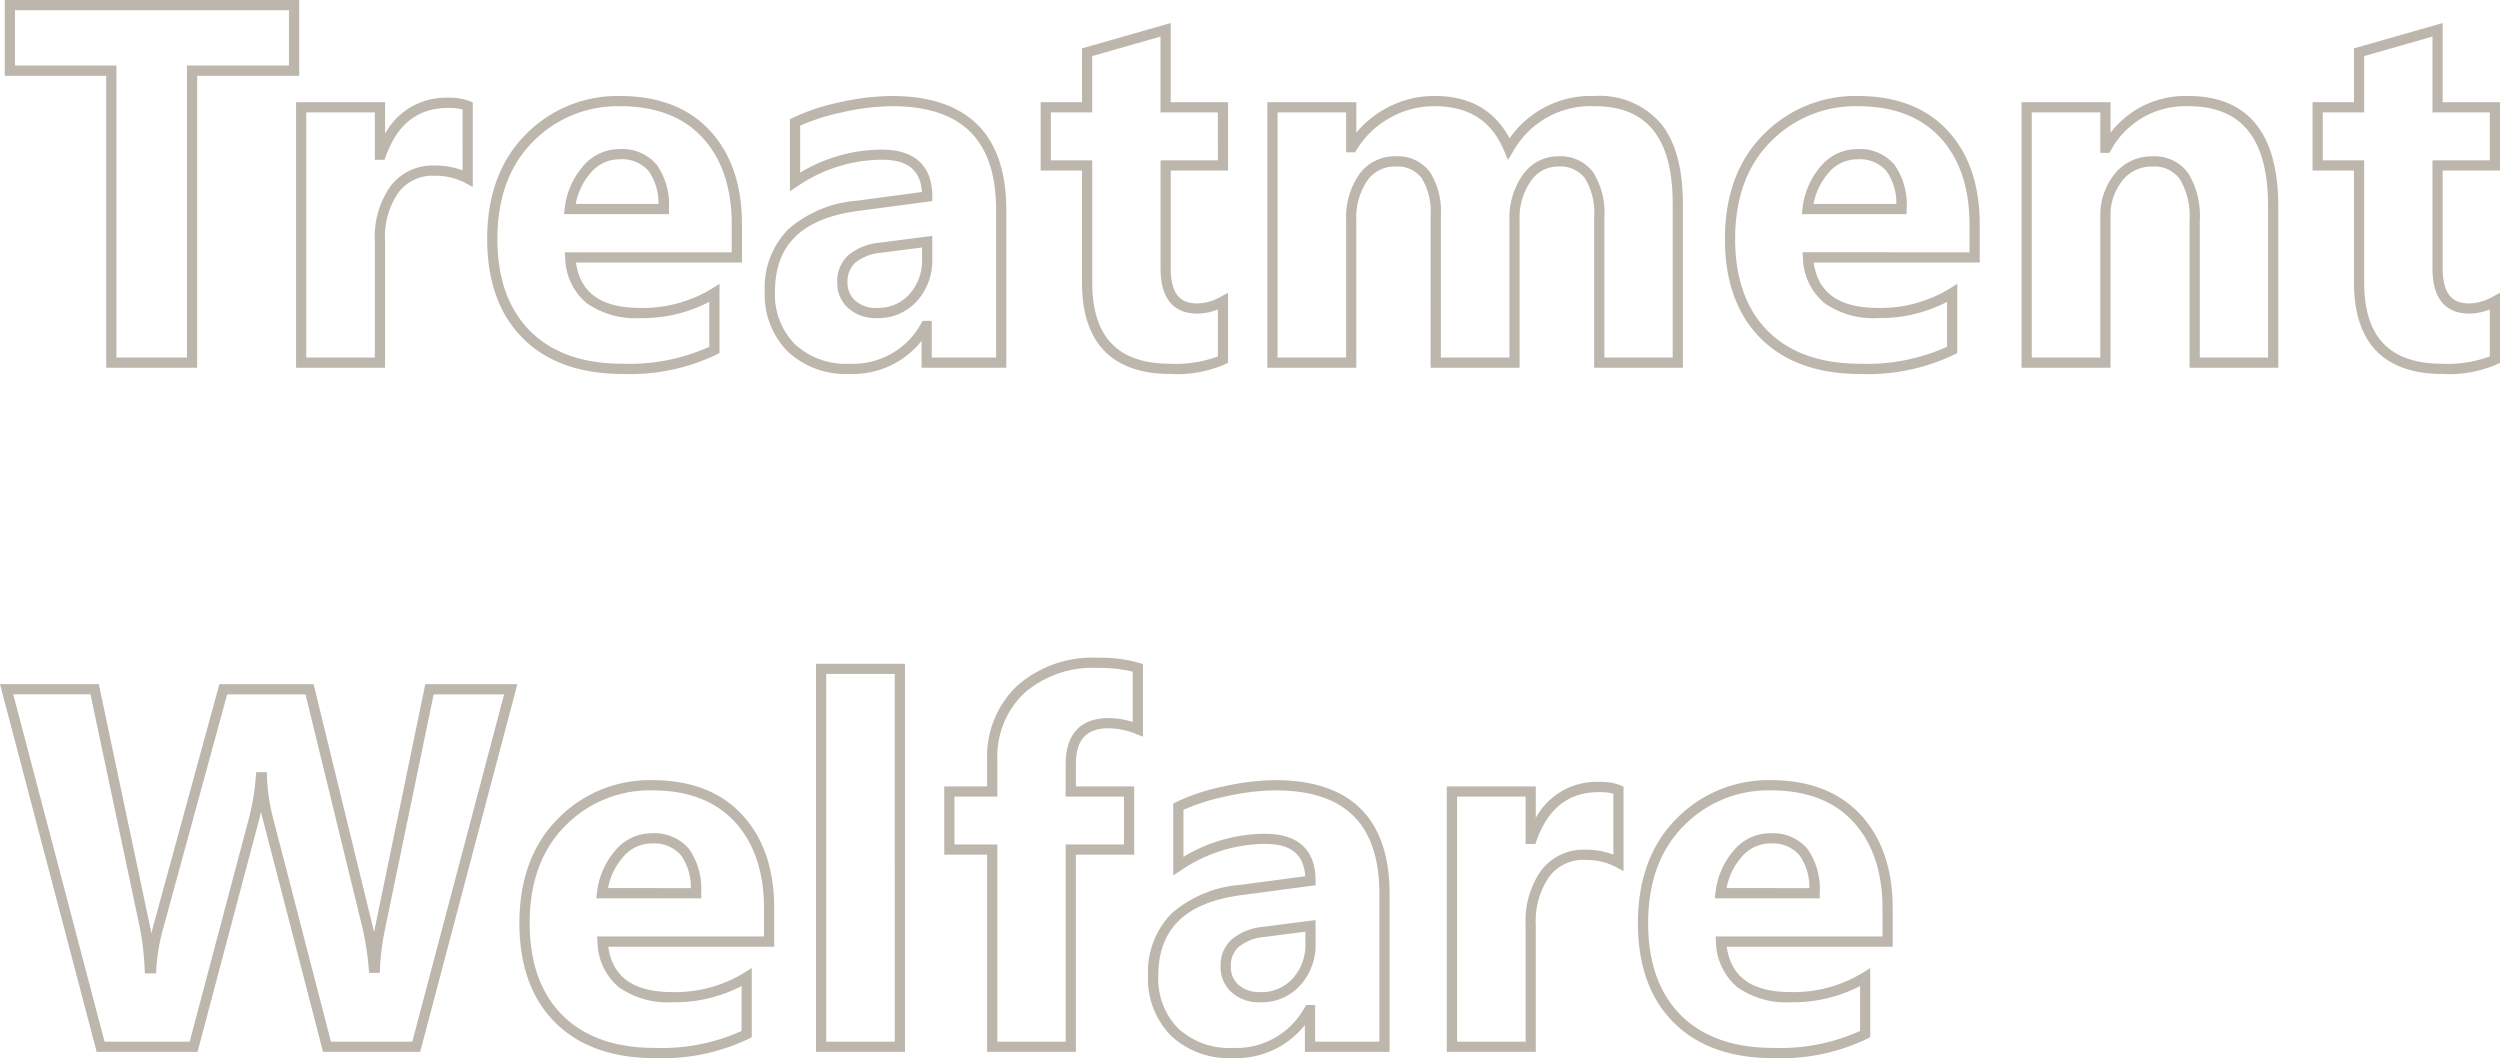 <svg xmlns="http://www.w3.org/2000/svg" width="244.821" height="103.62" viewBox="0 0 244.821 103.62">
  <path id="Path_5653" data-name="Path 5653" d="M.257-35.51H29.089v7.421H19.1V.5h-8.91V-28.089H.257Zm27.832,1H1.257v5.421h9.937V-.5H18.1V-29.089h9.985Zm86.35,1.254V-25.5h5.615v6.688h-5.615V-9.2c0,3.053,1.484,3.406,2.6,3.406a4.761,4.761,0,0,0,2.275-.647l.74-.4V.008l-.266.141a11.749,11.749,0,0,1-5.385.961c-2.847,0-5.025-.764-6.476-2.271s-2.178-3.756-2.178-6.7v-10.95H101.7V-25.5h4.053v-5.273Zm4.615,8.756h-5.615v-7.43l-6.69,1.912V-24.5H102.7v4.688h4.053v11.95c0,5.364,2.5,7.972,7.654,7.972a11.869,11.869,0,0,0,4.651-.716V-5.215a5.346,5.346,0,0,1-2.015.417c-1.643,0-3.6-.764-3.6-4.406V-19.812h5.615ZM239-33.256V-25.5h5.615v6.688H239V-9.2c0,3.053,1.484,3.406,2.6,3.406a4.761,4.761,0,0,0,2.275-.647l.74-.4V.008l-.266.141a11.748,11.748,0,0,1-5.385.961c-2.847,0-5.025-.764-6.476-2.271s-2.178-3.756-2.178-6.7v-10.95h-4.053V-25.5h4.053v-5.273Zm4.615,8.756H238v-7.43l-6.69,1.912V-24.5h-4.053v4.688h4.053v11.95c0,5.364,2.5,7.972,7.654,7.972a11.868,11.868,0,0,0,4.651-.716V-5.215A5.346,5.346,0,0,1,241.6-4.8c-1.643,0-3.6-.764-3.6-4.406V-19.812h5.615ZM60.5-26.11c3.774,0,6.744,1.147,8.827,3.408s3.123,5.329,3.123,9.152V-9.8H56.194c.418,2.989,2.487,4.444,6.305,4.444a12.963,12.963,0,0,0,6.986-1.877l.765-.478V-.946L69.986-.8A19.62,19.62,0,0,1,60.741,1.11c-4.155,0-7.437-1.179-9.754-3.5S47.5-7.987,47.5-12.109c0-4.268,1.265-7.7,3.759-10.216A12.573,12.573,0,0,1,60.5-26.11ZM71.447-10.8V-13.55c0-3.564-.962-6.415-2.858-8.475S63.98-25.11,60.5-25.11a11.606,11.606,0,0,0-8.532,3.49C49.664-19.3,48.5-16.1,48.5-12.109c0,3.848,1.076,6.879,3.2,9.01S56.861.11,60.741.11A19.05,19.05,0,0,0,69.25-1.549v-4.4A14.2,14.2,0,0,1,62.5-4.358a8.321,8.321,0,0,1-5.261-1.469,5.927,5.927,0,0,1-2.1-4.439L55.1-10.8Zm15.7-15.308c3.685,0,6.5.947,8.373,2.813s2.82,4.678,2.82,8.356V.5h-8.3V-2.132A8.578,8.578,0,0,1,82.994,1.11,8.3,8.3,0,0,1,76.918-1.1a7.905,7.905,0,0,1-2.236-5.861,8.154,8.154,0,0,1,2.306-6.1,11.6,11.6,0,0,1,6.748-2.8l6.338-.843c-.145-2.157-1.4-3.166-3.929-3.166a14.744,14.744,0,0,0-8.221,2.578l-.776.512v-7.045l.271-.14a19.685,19.685,0,0,1,4.525-1.508A23.77,23.77,0,0,1,87.145-26.11ZM97.338-.5V-14.941c0-6.843-3.334-10.169-10.193-10.169a22.778,22.778,0,0,0-4.98.622A19.914,19.914,0,0,0,78.147-23.2v4.6a15.521,15.521,0,0,1,8-2.258c3.234,0,4.943,1.591,4.943,4.6v.438l-7.221.961c-5.508.718-8.184,3.3-8.184,7.9a6.944,6.944,0,0,0,1.939,5.15A7.344,7.344,0,0,0,82.994.11a7.617,7.617,0,0,0,7.017-3.956l.146-.243h.881V-.5Zm42.955-25.61c3.412,0,5.872,1.394,7.325,4.147a9.7,9.7,0,0,1,8.325-4.147,7.912,7.912,0,0,1,6.5,2.7c1.427,1.76,2.15,4.4,2.15,7.859V.5h-8.69V-14.258a6.442,6.442,0,0,0-.9-3.787,2.991,2.991,0,0,0-2.6-1.157,3.178,3.178,0,0,0-2.7,1.431,6.265,6.265,0,0,0-1.1,3.782V.5h-8.715V-14.4a6.211,6.211,0,0,0-.884-3.675A2.939,2.939,0,0,0,136.46-19.2a3.265,3.265,0,0,0-2.763,1.365,6.428,6.428,0,0,0-1.083,3.946V.5H123.9v-26h8.715v2.975a10.061,10.061,0,0,1,2.7-2.26A9.761,9.761,0,0,1,140.293-26.11Zm7.167,6.257-.377-.9c-1.228-2.931-3.449-4.356-6.79-4.356a8.775,8.775,0,0,0-4.473,1.189,8.772,8.772,0,0,0-3.179,3.084l-.146.244h-.881V-24.5H124.9v24h6.715V-13.892a7.386,7.386,0,0,1,1.286-4.55,4.261,4.261,0,0,1,3.56-1.761,3.923,3.923,0,0,1,3.35,1.527,7.139,7.139,0,0,1,1.081,4.271V-.5h6.715V-13.989a7.239,7.239,0,0,1,1.293-4.372,4.17,4.17,0,0,1,3.5-1.841,3.975,3.975,0,0,1,3.406,1.565,7.369,7.369,0,0,1,1.1,4.38V-.5h6.69V-15.552c0-6.432-2.5-9.559-7.654-9.559a8.708,8.708,0,0,0-7.972,4.424Zm34.251-6.257c3.774,0,6.744,1.147,8.827,3.408s3.123,5.329,3.123,9.152V-9.8H177.407c.418,2.989,2.487,4.444,6.305,4.444A12.963,12.963,0,0,0,190.7-7.236l.765-.478V-.946L191.2-.8a19.62,19.62,0,0,1-9.245,1.915c-4.155,0-7.437-1.179-9.754-3.5s-3.491-5.593-3.491-9.716c0-4.268,1.265-7.7,3.759-10.216A12.573,12.573,0,0,1,181.711-26.11ZM192.661-10.8V-13.55c0-3.564-.962-6.415-2.859-8.475s-4.608-3.086-8.092-3.086a11.606,11.606,0,0,0-8.532,3.49c-2.3,2.317-3.468,5.517-3.468,9.511,0,3.848,1.076,6.879,3.2,9.01S178.075.11,181.955.11a19.05,19.05,0,0,0,8.509-1.659v-4.4a14.2,14.2,0,0,1-6.751,1.587,8.321,8.321,0,0,1-5.261-1.469,5.926,5.926,0,0,1-2.1-4.439l-.038-.536ZM214.1-26.11c2.913,0,5.138.929,6.615,2.762,1.45,1.8,2.186,4.506,2.186,8.041V.5h-8.69V-13.892a7.075,7.075,0,0,0-.944-4.067,3.078,3.078,0,0,0-2.706-1.243,3.61,3.61,0,0,0-2.913,1.36,5.4,5.4,0,0,0-1.177,3.584V.5h-8.715v-26h8.715v2.991A9.229,9.229,0,0,1,214.1-26.11ZM221.9-.5V-15.308c0-6.6-2.552-9.8-7.8-9.8a8.3,8.3,0,0,0-7.6,4.324l-.146.241h-.88V-24.5h-6.715v24h6.715V-14.258a6.37,6.37,0,0,1,1.411-4.228,4.615,4.615,0,0,1,3.679-1.716,4.063,4.063,0,0,1,3.52,1.662,8,8,0,0,1,1.131,4.649V-.5ZM43.688-25.939a5.388,5.388,0,0,1,2.1.333l.3.13V-17.2l-.739-.4a6.23,6.23,0,0,0-3.008-.7,4.168,4.168,0,0,0-3.534,1.648A7.6,7.6,0,0,0,37.5-11.938V.5H28.784v-26H37.5v3.084A6.759,6.759,0,0,1,43.688-25.939Zm1.4,1.149a5.51,5.51,0,0,0-1.4-.149c-2.967,0-4.969,1.553-6.121,4.748l-.119.33H36.5V-24.5H29.784v24H36.5V-11.938a8.557,8.557,0,0,1,1.52-5.322A5.174,5.174,0,0,1,42.346-19.3a7.612,7.612,0,0,1,2.747.477Zm15.355,3.88A4.434,4.434,0,0,1,64.1-19.382a6.808,6.808,0,0,1,1.2,4.343v.5H55.022l.072-.563a7.5,7.5,0,0,1,1.769-4.1A4.647,4.647,0,0,1,60.448-20.91Zm3.835,5.371a5.43,5.43,0,0,0-.965-3.214,3.444,3.444,0,0,0-2.871-1.157,3.641,3.641,0,0,0-2.835,1.369,6.329,6.329,0,0,0-1.436,3ZM181.662-20.91a4.434,4.434,0,0,1,3.648,1.528,6.808,6.808,0,0,1,1.2,4.343v.5H176.236l.072-.563a7.5,7.5,0,0,1,1.769-4.1A4.647,4.647,0,0,1,181.662-20.91Zm3.835,5.371a5.43,5.43,0,0,0-.965-3.214,3.444,3.444,0,0,0-2.871-1.157,3.641,3.641,0,0,0-2.835,1.369,6.329,6.329,0,0,0-1.436,3Zm-94.411,3.13v2.253a5.931,5.931,0,0,1-1.5,4.133,5.068,5.068,0,0,1-3.91,1.665,4.014,4.014,0,0,1-2.817-.974,3.3,3.3,0,0,1-1.077-2.529,3.437,3.437,0,0,1,1.1-2.672,5.618,5.618,0,0,1,3.09-1.217ZM85.68-5.358A4.054,4.054,0,0,0,88.85-6.7a4.9,4.9,0,0,0,1.237-3.46v-1.116l-3.977.513a4.671,4.671,0,0,0-2.549.968,2.447,2.447,0,0,0-.775,1.93,2.305,2.305,0,0,0,.754,1.793A3.014,3.014,0,0,0,85.68-5.358ZM107.311,28.9a13.841,13.841,0,0,1,4.055.511l.351.11v7.107l-.683-.269a7.334,7.334,0,0,0-2.673-.551c-2.191,0-3.211,1.121-3.211,3.528V41.5h5.713v6.688h-5.713V67.5h-8.69V48.188h-4.2V41.5h4.2V38.9A9.521,9.521,0,0,1,99.4,31.65,11.141,11.141,0,0,1,107.311,28.9Zm3.406,1.365a13.74,13.74,0,0,0-3.406-.365,10.182,10.182,0,0,0-7.226,2.477,8.559,8.559,0,0,0-2.625,6.52v3.6h-4.2v4.688h4.2V66.5h6.69V47.188h5.713V42.5h-5.713V39.339c0-2.962,1.456-4.528,4.211-4.528a7.922,7.922,0,0,1,2.356.38ZM79.7,29.488h8.715V67.5H79.7Zm7.715,1H80.7V66.5h6.715Zm-87.623,1H9.463L14.478,55.2q.07.33.132.71.1-.413.215-.836L21.274,31.49H30.5l5.83,23.892q.046.188.091.4.05-.266.106-.531L41.439,31.49h9.015L40.937,67.5H31.424L25.517,44.664q-.087-.33-.162-.676-.079.359-.165.681L19.135,67.5H9.258Zm8.861,1H1.088L10.029,66.5h8.336l5.858-22.089a23.512,23.512,0,0,0,.62-3.848l.042-.454h1.032l.021.478a18.318,18.318,0,0,0,.545,3.826L32.2,66.5h7.968l8.989-34.01h-6.9L37.5,55.456a24.831,24.831,0,0,0-.5,3.83l-.024.475H35.948L35.9,59.31a28.474,28.474,0,0,0-.55-3.69L29.71,32.49H22.037L15.79,55.34a18.979,18.979,0,0,0-.691,4l-.025.474H13.981l-.027-.471A27.487,27.487,0,0,0,13.5,55.41Zm55.007,8.4c3.774,0,6.744,1.147,8.827,3.408s3.123,5.329,3.123,9.152V57.2H59.356c.418,2.989,2.487,4.444,6.305,4.444a12.963,12.963,0,0,0,6.986-1.877l.765-.478v6.768l-.264.141A19.62,19.62,0,0,1,63.9,68.11c-4.155,0-7.437-1.179-9.754-3.5s-3.491-5.593-3.491-9.716c0-4.268,1.265-7.7,3.759-10.216A12.573,12.573,0,0,1,63.659,40.89ZM74.609,56.2V53.45c0-3.564-.962-6.415-2.858-8.475s-4.608-3.086-8.092-3.086a11.606,11.606,0,0,0-8.532,3.49c-2.3,2.317-3.468,5.517-3.468,9.511,0,3.848,1.076,6.879,3.2,9.01s5.165,3.21,9.045,3.21a19.05,19.05,0,0,0,8.509-1.659v-4.4a14.2,14.2,0,0,1-6.751,1.587A8.321,8.321,0,0,1,60.4,61.172a5.926,5.926,0,0,1-2.1-4.439l-.038-.536ZM124.681,40.89c3.685,0,6.5.947,8.373,2.813s2.82,4.678,2.82,8.356V67.5h-8.3V64.868a8.578,8.578,0,0,1-7.044,3.242,8.3,8.3,0,0,1-6.077-2.207,7.905,7.905,0,0,1-2.236-5.861,8.154,8.154,0,0,1,2.306-6.1,11.6,11.6,0,0,1,6.748-2.8l6.338-.843c-.145-2.157-1.4-3.166-3.929-3.166a14.744,14.744,0,0,0-8.22,2.578l-.776.512V43.184l.271-.14a19.68,19.68,0,0,1,4.525-1.508A23.77,23.77,0,0,1,124.681,40.89ZM134.874,66.5V52.059c0-6.843-3.334-10.169-10.193-10.169a22.778,22.778,0,0,0-4.98.622,19.912,19.912,0,0,0-4.017,1.288v4.6a15.521,15.521,0,0,1,8-2.258c3.234,0,4.943,1.591,4.943,4.6v.438l-7.221.961c-5.508.718-8.184,3.3-8.184,7.9a6.943,6.943,0,0,0,1.939,5.15,7.344,7.344,0,0,0,5.374,1.919,7.617,7.617,0,0,0,7.017-3.956l.146-.243h.881V66.5ZM173.19,40.89c3.774,0,6.744,1.147,8.827,3.408s3.123,5.329,3.123,9.152V57.2H168.887c.418,2.989,2.487,4.444,6.305,4.444a12.963,12.963,0,0,0,6.986-1.877l.765-.478v6.768l-.264.141a19.62,19.62,0,0,1-9.245,1.915c-4.155,0-7.437-1.179-9.754-3.5s-3.491-5.593-3.491-9.716c0-4.268,1.265-7.7,3.759-10.216A12.573,12.573,0,0,1,173.19,40.89ZM184.141,56.2V53.45c0-3.564-.962-6.415-2.858-8.475s-4.608-3.086-8.092-3.086a11.606,11.606,0,0,0-8.532,3.49c-2.3,2.317-3.468,5.517-3.468,9.511,0,3.848,1.076,6.879,3.2,9.01s5.165,3.21,9.045,3.21a19.05,19.05,0,0,0,8.509-1.659v-4.4a14.2,14.2,0,0,1-6.751,1.587,8.321,8.321,0,0,1-5.261-1.469,5.926,5.926,0,0,1-2.1-4.439l-.038-.536ZM156.382,41.061a5.388,5.388,0,0,1,2.1.333l.3.13V49.8l-.739-.4a6.23,6.23,0,0,0-3.008-.7,4.168,4.168,0,0,0-3.534,1.648,7.6,7.6,0,0,0-1.313,4.712V67.5h-8.715v-26h8.715v3.084A6.759,6.759,0,0,1,156.382,41.061Zm1.4,1.149a5.51,5.51,0,0,0-1.4-.149c-2.967,0-4.969,1.553-6.121,4.748l-.119.33h-.949V42.5h-6.715v24h6.715V55.062a8.557,8.557,0,0,1,1.52-5.322,5.174,5.174,0,0,1,4.327-2.039,7.612,7.612,0,0,1,2.747.477ZM63.61,46.09a4.434,4.434,0,0,1,3.648,1.528,6.808,6.808,0,0,1,1.2,4.343v.5H58.184l.072-.563a7.5,7.5,0,0,1,1.769-4.1A4.647,4.647,0,0,1,63.61,46.09Zm3.835,5.371a5.43,5.43,0,0,0-.965-3.214A3.444,3.444,0,0,0,63.61,47.09a3.641,3.641,0,0,0-2.835,1.369,6.329,6.329,0,0,0-1.436,3Zm105.7-5.371a4.434,4.434,0,0,1,3.648,1.528,6.808,6.808,0,0,1,1.2,4.343v.5H167.715l.072-.563a7.5,7.5,0,0,1,1.769-4.1A4.647,4.647,0,0,1,173.142,46.09Zm3.835,5.371a5.43,5.43,0,0,0-.965-3.214,3.444,3.444,0,0,0-2.871-1.157,3.641,3.641,0,0,0-2.835,1.369,6.329,6.329,0,0,0-1.436,3Zm-48.354,3.13v2.253a5.931,5.931,0,0,1-1.5,4.133,5.068,5.068,0,0,1-3.91,1.665,4.014,4.014,0,0,1-2.817-.974,3.3,3.3,0,0,1-1.077-2.529,3.437,3.437,0,0,1,1.1-2.672,5.618,5.618,0,0,1,3.09-1.217Zm-5.407,7.051a4.054,4.054,0,0,0,3.17-1.338,4.9,4.9,0,0,0,1.237-3.46V55.728l-3.977.513a4.671,4.671,0,0,0-2.549.968,2.447,2.447,0,0,0-.775,1.93,2.305,2.305,0,0,0,.754,1.793A3.014,3.014,0,0,0,123.216,61.642Z" transform="translate(0.209 35.51)" fill="#bcb6ac"/>
</svg>
